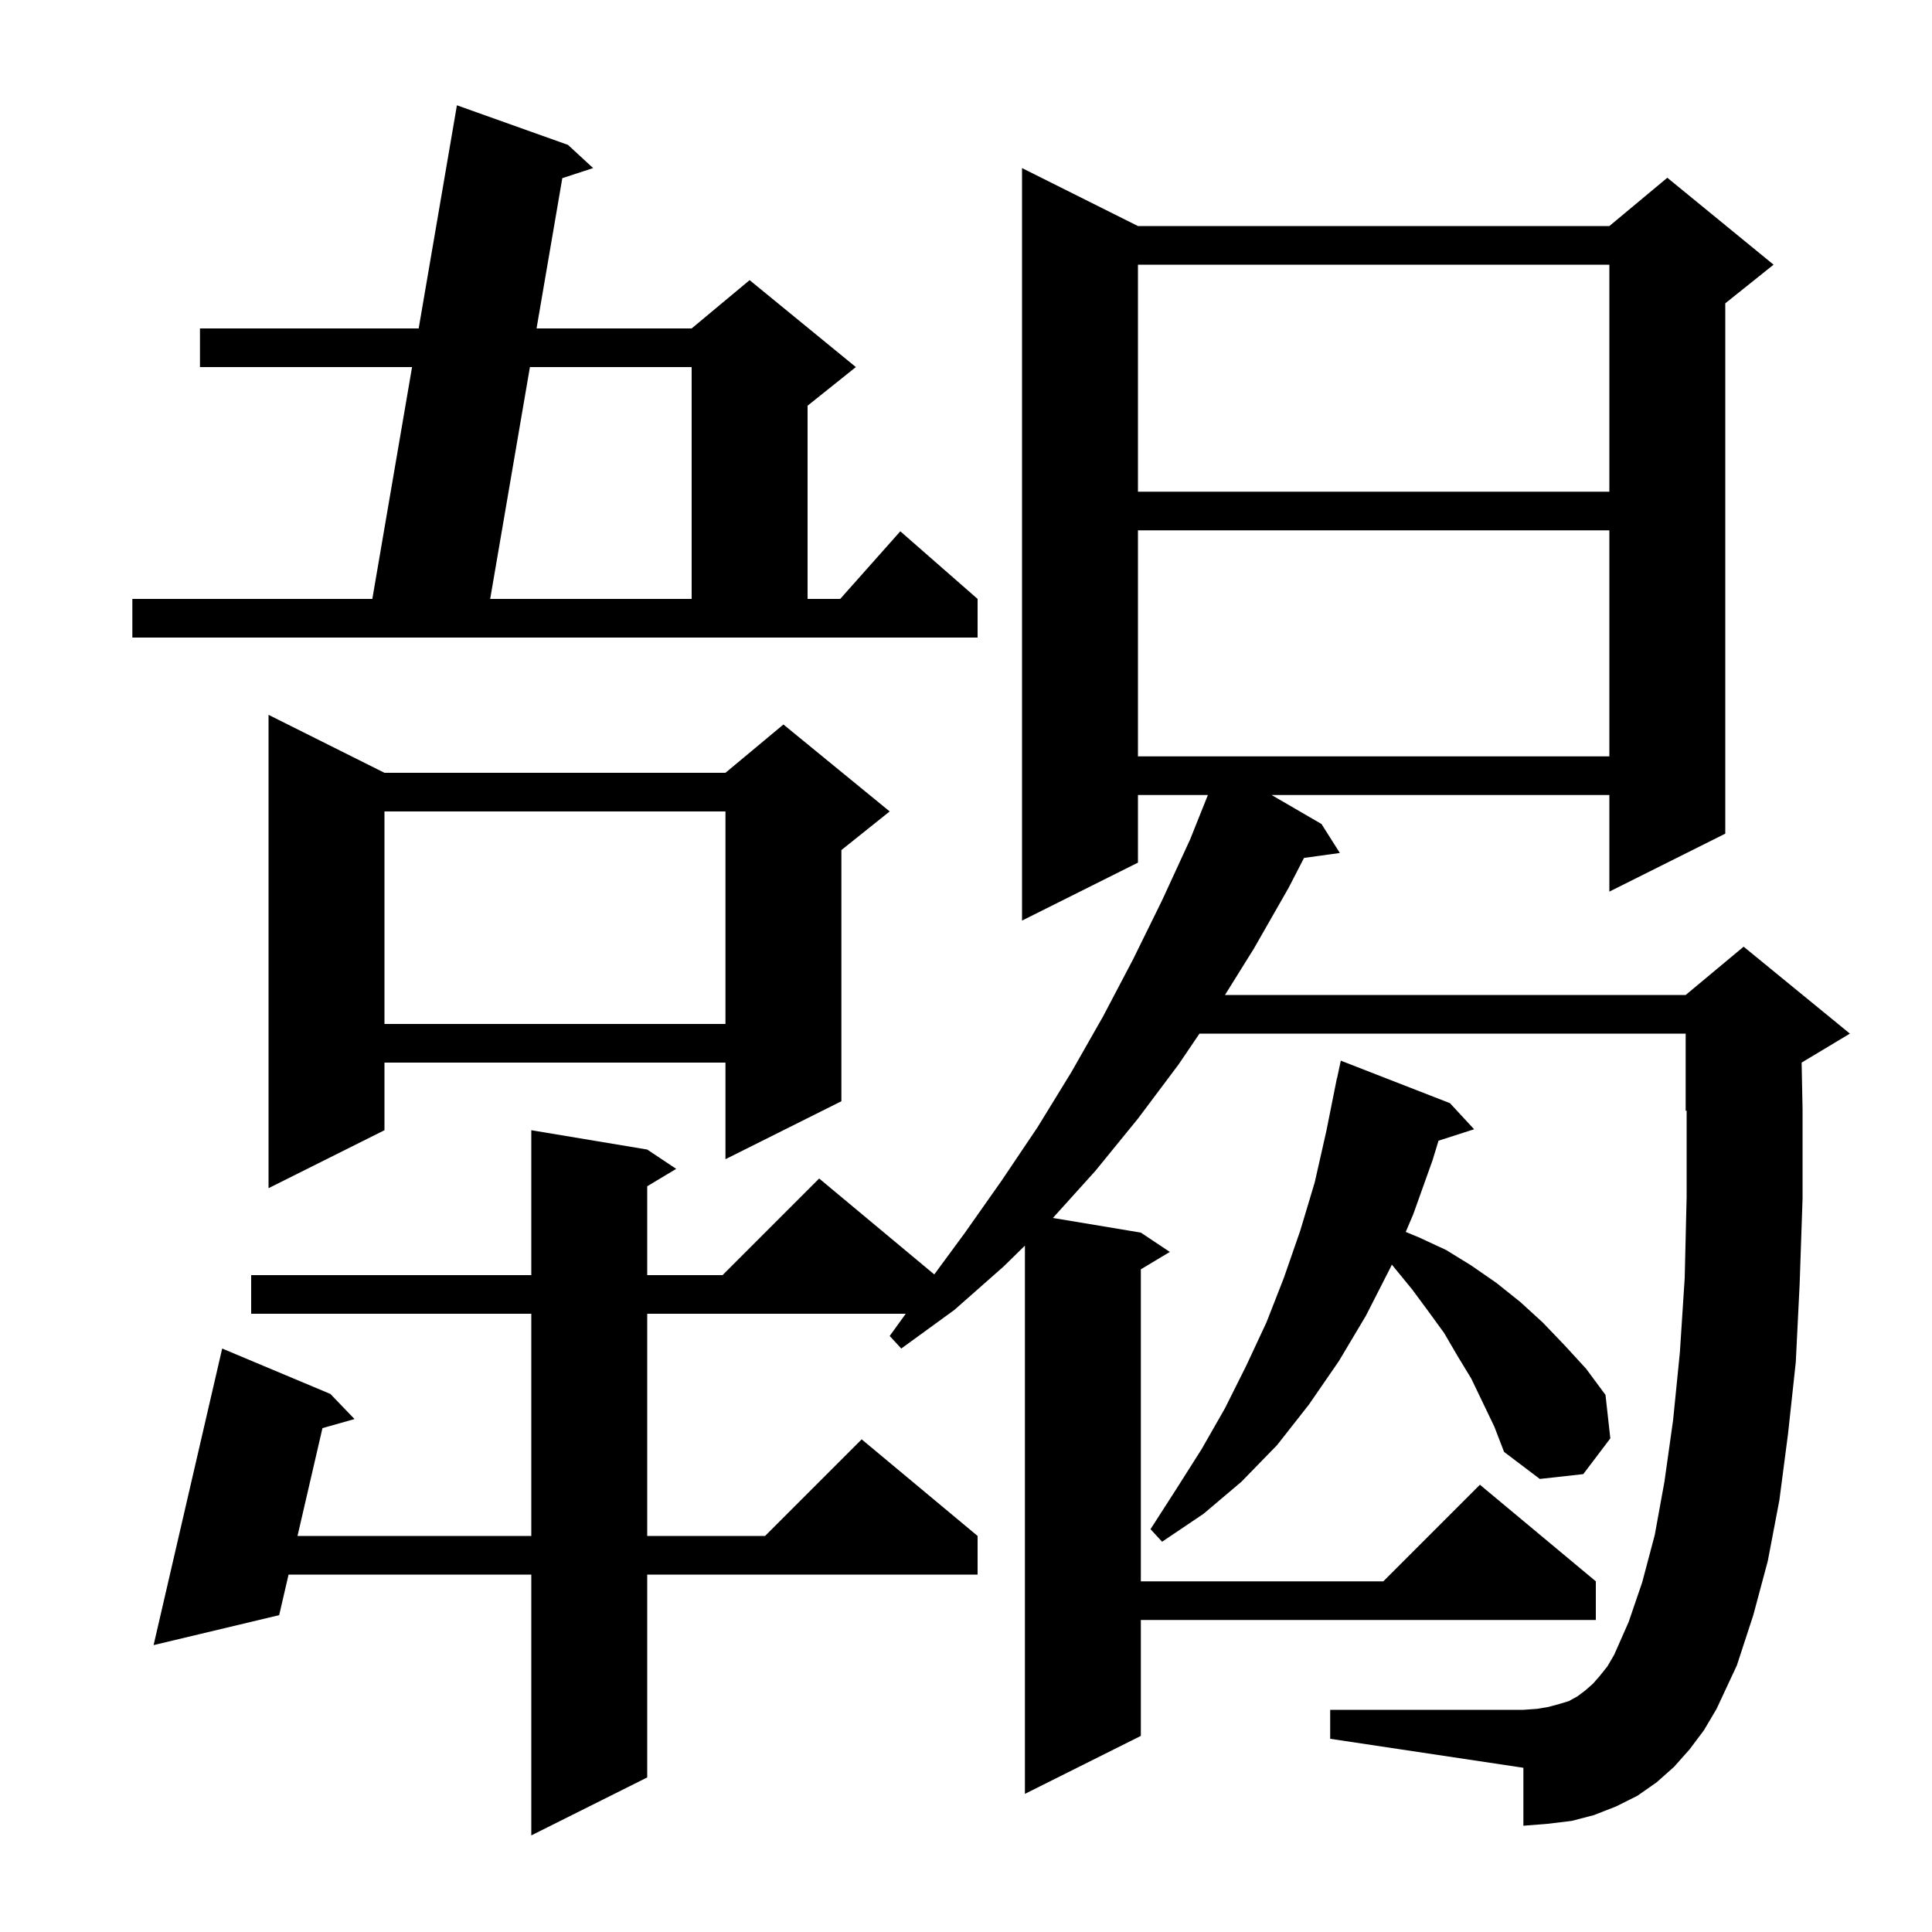 <svg xmlns="http://www.w3.org/2000/svg" xmlns:xlink="http://www.w3.org/1999/xlink" version="1.1" baseProfile="full" viewBox="0 0 200 200" width="200" height="200"><g fill="currentColor"><path d="M 174.9 181.1 L 173.3 182.9 L 171.5 184.5 L 169.5 185.9 L 167.3 187.0 L 165.0 187.9 L 162.7 188.5 L 160.2 188.8 L 157.7 189.0 L 157.7 183.0 L 137.7 180.0 L 137.7 177.0 L 157.7 177.0 L 159.1 176.9 L 160.3 176.7 L 161.4 176.4 L 162.4 176.1 L 163.3 175.6 L 164.1 175.0 L 164.9 174.3 L 165.6 173.5 L 166.4 172.5 L 167.1 171.3 L 168.6 167.9 L 170.0 163.8 L 171.3 158.9 L 172.3 153.4 L 173.2 147.0 L 173.9 140.0 L 174.4 132.3 L 174.6 123.9 L 174.6 114.958 L 174.5 115.0 L 174.5 107.0 L 124.169 107.0 L 122.0 110.2 L 117.8 115.8 L 113.4 121.2 L 108.996 126.083 L 118.1 127.6 L 121.1 129.6 L 118.1 131.4 L 118.1 163.7 L 143.2 163.7 L 153.2 153.7 L 165.2 163.7 L 165.2 167.7 L 118.1 167.7 L 118.1 179.7 L 106.1 185.7 L 106.1 128.945 L 103.9 131.1 L 98.8 135.6 L 93.3 139.6 L 92.1 138.3 L 93.761 136.0 L 67.0 136.0 L 67.0 159.0 L 79.2 159.0 L 89.2 149.0 L 101.2 159.0 L 101.2 163.0 L 67.0 163.0 L 67.0 184.0 L 55.0 190.0 L 55.0 163.0 L 29.872 163.0 L 28.9 167.2 L 15.9 170.3 L 23.0 139.6 L 34.2 144.3 L 36.7 146.9 L 33.381 147.839 L 30.798 159.0 L 55.0 159.0 L 55.0 136.0 L 26.0 136.0 L 26.0 132.0 L 55.0 132.0 L 55.0 117.0 L 67.0 119.0 L 70.0 121.0 L 67.0 122.8 L 67.0 132.0 L 74.8 132.0 L 84.8 122.0 L 96.715 131.929 L 99.9 127.6 L 103.7 122.2 L 107.4 116.7 L 110.9 111.0 L 114.2 105.2 L 117.3 99.3 L 120.3 93.2 L 123.2 86.9 L 125.04 82.3 L 117.8 82.3 L 117.8 89.3 L 105.8 95.3 L 105.8 17.4 L 117.8 23.4 L 166.6 23.4 L 172.6 18.4 L 183.6 27.4 L 178.6 31.4 L 178.6 86.3 L 166.6 92.3 L 166.6 82.3 L 131.636 82.3 L 136.8 85.3 L 138.7 88.3 L 134.991 88.812 L 133.4 91.9 L 129.8 98.2 L 126.81 103.0 L 174.5 103.0 L 180.5 98.0 L 191.5 107.0 L 186.504 109.998 L 186.6 114.8 L 186.6 124.1 L 186.3 132.9 L 185.9 141.0 L 185.1 148.4 L 184.2 155.3 L 183.0 161.6 L 181.5 167.2 L 179.8 172.4 L 177.7 176.9 L 176.4 179.1 Z M 152.3 142.7 L 150.9 140.4 L 149.5 138.0 L 147.9 135.8 L 146.2 133.5 L 144.081 130.91 L 144.0 131.1 L 141.4 136.2 L 138.6 140.9 L 135.5 145.4 L 132.2 149.6 L 128.5 153.4 L 124.6 156.7 L 120.3 159.6 L 119.1 158.3 L 121.8 154.1 L 124.4 150.0 L 126.8 145.8 L 129.0 141.4 L 131.1 136.9 L 132.9 132.3 L 134.6 127.4 L 136.1 122.4 L 137.3 117.1 L 138.4 111.6 L 138.414 111.603 L 138.8 109.8 L 150.1 114.2 L 152.6 116.9 L 148.915 118.084 L 148.3 120.1 L 146.3 125.7 L 145.521 127.529 L 146.9 128.1 L 149.7 129.4 L 152.3 131.0 L 154.9 132.8 L 157.4 134.8 L 159.7 136.9 L 162.0 139.3 L 164.2 141.7 L 166.2 144.4 L 166.7 148.9 L 163.9 152.6 L 159.4 153.1 L 155.7 150.3 L 154.7 147.7 Z M 39.8 80.0 L 75.1 80.0 L 81.1 75.0 L 92.1 84.0 L 87.1 88.0 L 87.1 114.0 L 75.1 120.0 L 75.1 110.0 L 39.8 110.0 L 39.8 117.0 L 27.8 123.0 L 27.8 74.0 Z M 39.8 84.0 L 39.8 106.0 L 75.1 106.0 L 75.1 84.0 Z M 117.8 54.9 L 117.8 78.3 L 166.6 78.3 L 166.6 54.9 Z M 13.7 62.0 L 38.543 62.0 L 42.656 38.0 L 20.7 38.0 L 20.7 34.0 L 43.341 34.0 L 47.3 10.9 L 58.8 15.0 L 61.4 17.4 L 58.21 18.443 L 55.543 34.0 L 71.6 34.0 L 77.6 29.0 L 88.6 38.0 L 83.6 42.0 L 83.6 62.0 L 86.978 62.0 L 93.2 55.0 L 101.2 62.0 L 101.2 66.0 L 13.7 66.0 Z M 54.857 38.0 L 50.743 62.0 L 71.6 62.0 L 71.6 38.0 Z M 117.8 27.4 L 117.8 50.9 L 166.6 50.9 L 166.6 27.4 Z "/></g></svg>